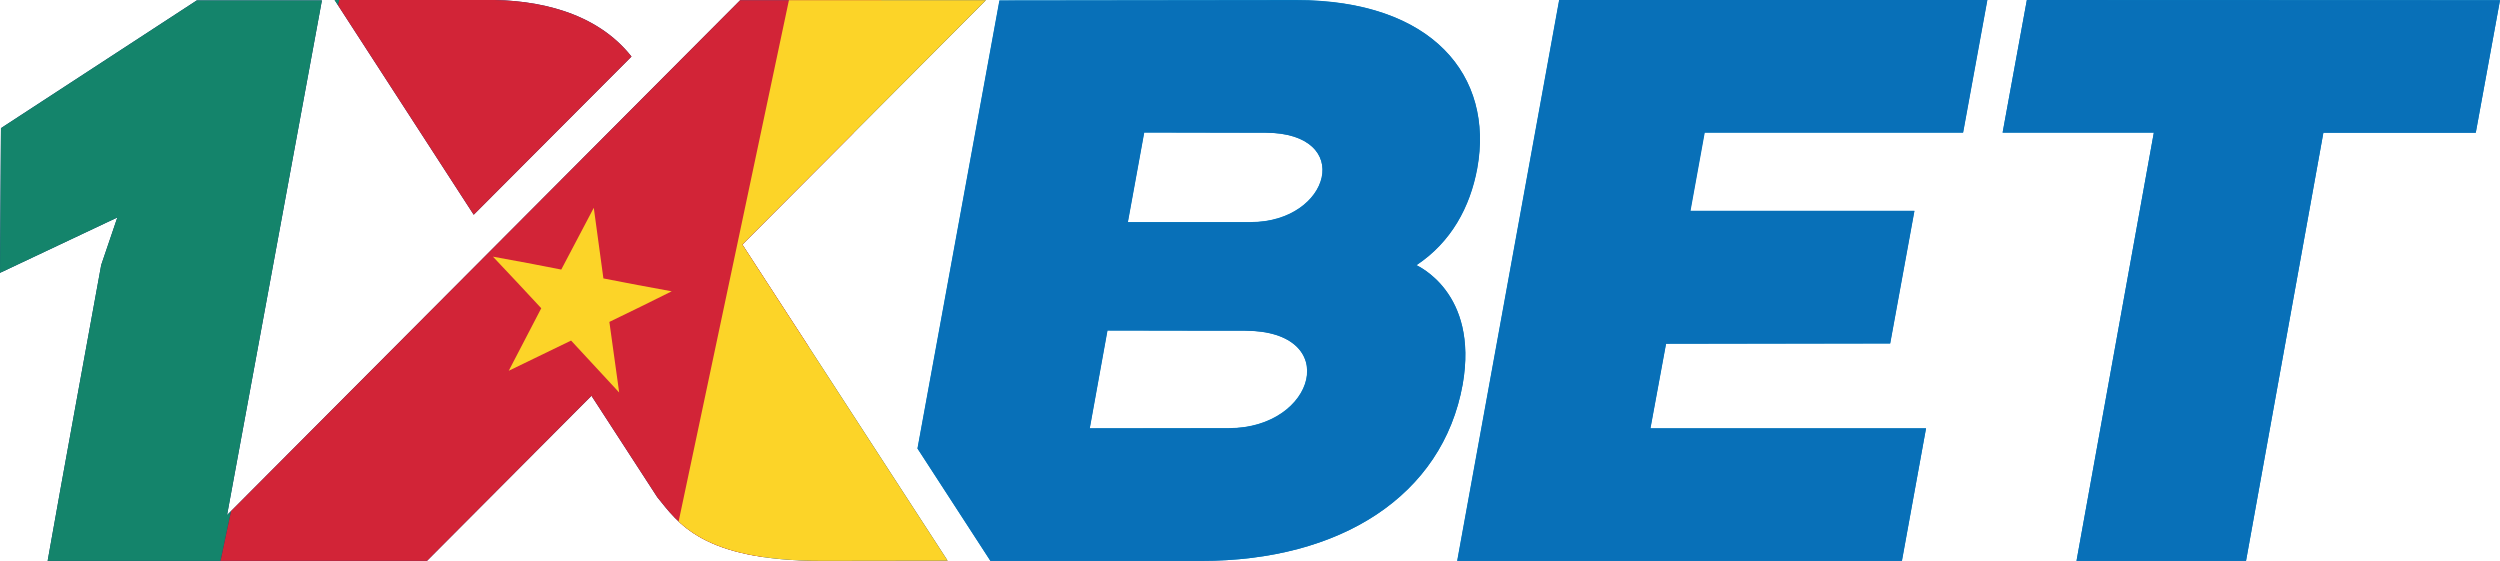<?xml version="1.0" encoding="UTF-8"?>
<!-- Generator: Adobe Illustrator 25.3.1, SVG Export Plug-In . SVG Version: 6.00 Build 0)  -->
<svg xmlns="http://www.w3.org/2000/svg" xmlns:xlink="http://www.w3.org/1999/xlink" version="1.1" id="Layer_1" x="0px" y="0px" viewBox="0 0 1299.3 291.5" style="enable-background:new 0 0 1299.3 291.5;" xml:space="preserve">
<style type="text/css">
	.st0{fill-rule:evenodd;clip-rule:evenodd;fill:#0082C6;}
	.st1{fill-rule:evenodd;clip-rule:evenodd;fill:#0870B8;}
	.st2{fill-rule:evenodd;clip-rule:evenodd;fill:#12326E;}
	.st3{clip-path:url(#SVGID_2_);}
	.st4{fill:#14846B;}
	.st5{fill:#D22437;}
	.st6{fill:#FCD428;}
</style>
<g id="Layer_1_1_">
	<path class="st0" d="M1053.4,0l-12.6,68.9h78.6l-40.2,222.6h88.1L1207.5,69h79.2l12.6-68.9L1053.4,0L1053.4,0z M566.3,222.6   l9.2-50.9l57.8,0.1H647c50.8,0.1,36.9,50.7-8.4,50.7L566.3,222.6L566.3,222.6z M736.1,137.8L736.1,137.8   c18-11.9,27.9-30.2,31.6-50.4c8.7-47.8-23-87.4-94.2-87.4L519.4,0.2l-42.6,232.9l37.9,58.4h109.7c71.9,0,125.3-33.6,135.8-91.8   C768.5,151.7,736.3,138.1,736.1,137.8L736.1,137.8z M650,115.4L650,115.4h-63.9l8.5-46.6l50.5,0.1h12.5   C704.3,69.1,691.5,115.4,650,115.4L650,115.4z M865.8,178.7l-8.1,43.9H1001l-12.6,68.9H757.3L810.3,0h222.5l-12.6,68.9H885.8   l-7.4,40.7h116.5l-12.6,68.9H865.8V178.7z"></path>
	<path class="st1" d="M1053.4,0l-12.6,68.9h78.6l-40.2,222.6h88.1L1207.5,69h79.2l12.6-68.9L1053.4,0L1053.4,0z M566.4,222.6   l9.2-50.8l57.8,0.1h13.7c50.8,0.1,36.9,50.7-8.4,50.7L566.4,222.6L566.4,222.6z M736.2,137.8L736.2,137.8   c18-11.9,27.9-30.2,31.6-50.3c8.7-47.8-23-87.4-94.2-87.4L519.5,0.3l-42.6,232.8l37.9,58.4h109.7c71.9,0,125.3-33.6,135.7-91.8   C768.6,151.8,736.4,138.1,736.2,137.8L736.2,137.8z M650.1,115.5L650.1,115.5h-63.9l8.5-46.6l50.5,0.1h12.5   C704.3,69.1,691.6,115.5,650.1,115.5L650.1,115.5z M865.9,178.7l-8.1,43.9H1001l-12.5,68.9H757.4L810.4,0h222.5l-12.6,68.9H886   l-7.4,40.7H995l-12.6,68.9L865.9,178.7L865.9,178.7z"></path>
	<path class="st2" d="M328.2,29.4C310,6.3,279.3-0.4,252,0h-78.1l72.3,111.6L328.2,29.4L328.2,29.4z M118,267.7L118,267.7L384.7,0.1   h127.7l-126.6,127l106.7,164.3l-65.3,0.1c-62.5,0-74.9-20-85.6-33.1l-34.2-52.7l-85.5,85.8l-197.2,0.3   c9.1-51.4,18.6-102.8,27.9-154.1L61,113L0,141.8l0.5-75.2L102.3,0.2h65L118,267.7z"></path>
</g>
<g id="Layer_2_1_">
	<g>
		<g>
			<defs>
				<path id="SVGID_1_" d="M328.2,29.4C310,6.3,279.3-0.4,252,0h-78.1l72.3,111.6L328.2,29.4L328.2,29.4z M118,267.7L118,267.7      L384.7,0.1h127.7l-126.6,127l106.7,164.3l-65.3,0.1c-62.5,0-74.9-20-85.6-33.1l-34.2-52.7l-85.5,85.8l-197.2,0.3      c9.1-51.4,18.6-102.8,27.9-154.1L61,113L0,141.8l0.5-75.2L102.3,0.2h65L118,267.7z"></path>
			</defs>
			<clipPath id="SVGID_2_">
				<use xlink:href="#SVGID_1_" style="overflow:visible;"></use>
			</clipPath>
			<g class="st3">
				<path class="st4" d="M95.8,380.5c-92-9.5-186.1-8.8-286.6,22.2l96.5-456.1C6.2-84.5,100.3-85.1,192.3-75.7L95.8,380.5z"></path>
				<path class="st5" d="M369.5,419.1c-92-9.5-181.8-29.1-273.7-38.6l96.5-456.1c92,9.5,181.8,29.1,273.7,38.6L369.5,419.1z"></path>
				<path class="st6" d="M607.4,399.6c-100.5,31.1-194.6,31.7-286.6,22.2l96.5-456.1c92,9.5,186.1,8.8,286.6-22.2L607.4,399.6z"></path>
				<path class="st6" d="M308.6,108l5,36.7c11.8,2.3,23.7,4.6,35.5,6.7c-10.8,5.4-21.6,10.7-32.4,15.9l5.1,36.7      c-8.4-9-16.7-18-25-27c-10.8,5.2-21.6,10.5-32.4,15.7l16.9-32.5c-8.3-9-16.7-17.9-25.1-26.8c11.9,2.1,23.7,4.4,35.5,6.7      L308.6,108z"></path>
			</g>
		</g>
	</g>
</g>
</svg>
